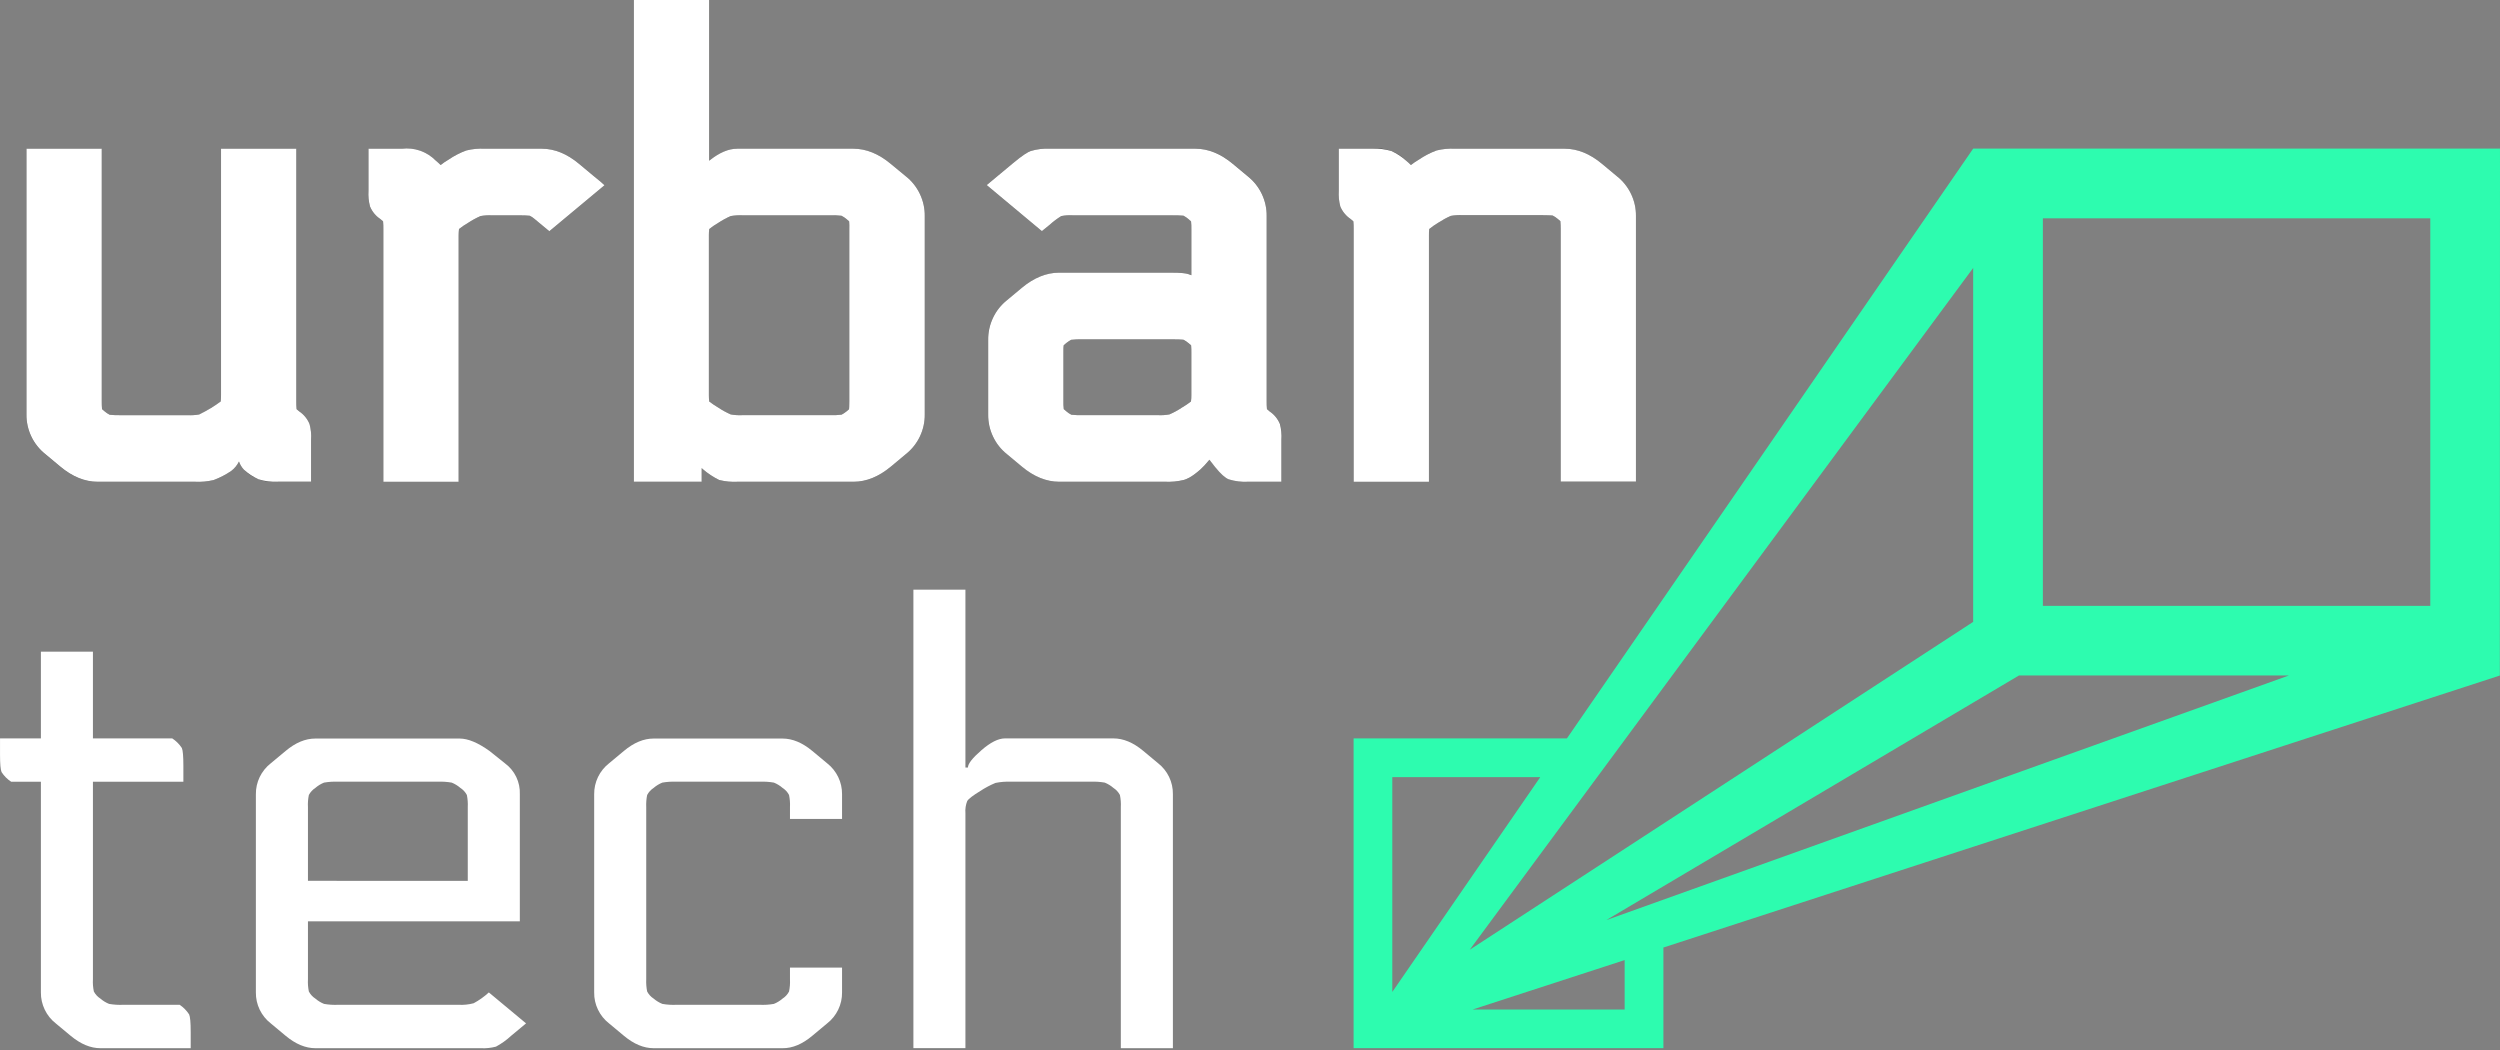 <svg width="100" height="42" viewBox="0 0 100 42" fill="none" xmlns="http://www.w3.org/2000/svg">
<rect x="0" y="0" width="100" height="42" fill="#808080" stroke="none"/>
<g clip-path="url(#clip0_476_7499)">
<path d="M100 5.945H78.927L62.677 29.536H54.144V41.015V41.926H66.536V37.901L99.994 27.021L100 5.945ZM97.212 8.732V24.235H81.715V8.732H97.212ZM78.927 24.875L58.788 37.991L78.927 10.717V24.875ZM61.61 31.086L55.692 39.678V31.086H61.61ZM64.986 40.38H58.905L64.986 38.403V40.38ZM64.25 36.805L80.76 27.018H91.56L64.25 36.805Z" fill="#2DFCAF"/>
<path d="M3.717 26.066V29.536H6.889C7.042 29.636 7.173 29.767 7.274 29.92C7.314 30.01 7.335 30.245 7.335 30.625V31.27H3.717V39.177C3.708 39.339 3.721 39.501 3.754 39.66C3.815 39.776 3.906 39.874 4.016 39.944C4.119 40.034 4.237 40.105 4.363 40.156C4.551 40.189 4.742 40.201 4.933 40.192H7.188C7.338 40.294 7.467 40.425 7.566 40.577C7.607 40.668 7.628 40.903 7.628 41.283V41.928H4.016C3.62 41.928 3.224 41.762 2.826 41.431L2.231 40.936C2.043 40.789 1.892 40.601 1.789 40.386C1.686 40.171 1.633 39.935 1.636 39.697V31.269H0.446C0.293 31.169 0.162 31.038 0.063 30.884C0.022 30.794 0.001 30.559 0.001 30.179V29.535H1.636V26.066H3.717Z" fill="white"/>
<path d="M19.554 39.697L21.042 40.935L20.446 41.431C20.263 41.601 20.059 41.747 19.84 41.865C19.642 41.918 19.436 41.939 19.232 41.928H12.615C12.219 41.928 11.822 41.762 11.425 41.431L10.83 40.935C10.642 40.789 10.491 40.6 10.387 40.386C10.284 40.171 10.232 39.935 10.235 39.697V31.772C10.232 31.534 10.284 31.298 10.387 31.083C10.491 30.868 10.642 30.68 10.83 30.533L11.425 30.038C11.82 29.706 12.217 29.541 12.615 29.542H18.389C18.72 29.542 19.117 29.707 19.579 30.038L20.198 30.533C20.391 30.675 20.547 30.862 20.65 31.078C20.754 31.294 20.803 31.533 20.793 31.772V36.853H12.318V39.177C12.309 39.339 12.322 39.501 12.354 39.66C12.415 39.776 12.505 39.874 12.615 39.944C12.718 40.033 12.835 40.105 12.962 40.156C13.15 40.189 13.341 40.201 13.531 40.192H18.34C18.544 40.203 18.749 40.183 18.946 40.13C19.166 40.012 19.37 39.866 19.554 39.697ZM18.711 35.235V32.284C18.719 32.122 18.707 31.959 18.675 31.8C18.614 31.684 18.524 31.587 18.414 31.516C18.311 31.427 18.194 31.355 18.067 31.304C17.879 31.272 17.688 31.26 17.497 31.268H13.531C13.341 31.26 13.15 31.272 12.962 31.304C12.835 31.355 12.718 31.427 12.615 31.516C12.505 31.587 12.415 31.684 12.354 31.8C12.322 31.959 12.309 32.122 12.318 32.284V35.233L18.711 35.235Z" fill="white"/>
<path d="M33.682 32.757H31.599V32.284C31.607 32.122 31.595 31.959 31.562 31.8C31.502 31.684 31.412 31.587 31.302 31.516C31.199 31.427 31.082 31.355 30.955 31.304C30.767 31.272 30.576 31.26 30.385 31.268H27.063C26.873 31.26 26.682 31.272 26.494 31.304C26.367 31.355 26.25 31.427 26.146 31.516C26.037 31.587 25.947 31.684 25.886 31.8C25.854 31.959 25.842 32.122 25.849 32.284V39.177C25.842 39.339 25.854 39.501 25.886 39.66C25.947 39.776 26.036 39.874 26.146 39.944C26.25 40.033 26.367 40.105 26.494 40.156C26.681 40.189 26.873 40.201 27.063 40.192H30.385C30.576 40.201 30.767 40.189 30.955 40.156C31.082 40.105 31.199 40.033 31.302 39.944C31.412 39.874 31.502 39.776 31.562 39.66C31.595 39.501 31.607 39.339 31.599 39.177V38.705H33.682V39.697C33.685 39.935 33.633 40.171 33.529 40.386C33.426 40.6 33.275 40.789 33.087 40.935L32.492 41.431C32.094 41.766 31.698 41.932 31.302 41.928H26.145C25.748 41.928 25.352 41.762 24.956 41.431L24.361 40.935C24.173 40.789 24.022 40.601 23.919 40.386C23.815 40.171 23.763 39.935 23.767 39.697V31.772C23.764 31.534 23.816 31.298 23.919 31.083C24.022 30.868 24.174 30.68 24.361 30.533L24.956 30.038C25.353 29.706 25.749 29.541 26.145 29.542H31.302C31.698 29.542 32.094 29.707 32.492 30.038L33.087 30.533C33.275 30.68 33.426 30.868 33.529 31.083C33.633 31.298 33.685 31.534 33.682 31.772V32.757Z" fill="white"/>
<path d="M40.2 29.536H44.536C44.932 29.536 45.329 29.701 45.726 30.032L46.321 30.527C46.509 30.674 46.66 30.862 46.764 31.077C46.867 31.292 46.919 31.528 46.916 31.766V41.928H44.833V32.284C44.842 32.122 44.829 31.959 44.797 31.8C44.736 31.684 44.646 31.587 44.536 31.516C44.433 31.427 44.316 31.355 44.189 31.304C44.001 31.272 43.81 31.26 43.62 31.268H40.447C40.236 31.259 40.025 31.275 39.819 31.317C39.607 31.405 39.404 31.513 39.212 31.639C38.914 31.822 38.741 31.954 38.691 32.036C38.628 32.194 38.603 32.363 38.617 32.532V41.925H36.536V23.587H38.617V30.701H38.717C38.717 30.551 38.898 30.32 39.261 30.006C39.621 29.692 39.935 29.536 40.2 29.536Z" fill="white"/>
<path d="M11.97 16.456C11.933 16.428 11.898 16.397 11.864 16.365C11.854 16.262 11.851 16.157 11.852 16.053V5.948H8.841V15.807C8.842 15.891 8.838 15.975 8.828 16.058C8.714 16.148 8.593 16.23 8.467 16.302C8.309 16.41 8.14 16.502 7.964 16.578C7.809 16.606 7.651 16.615 7.494 16.607H4.82C4.675 16.61 4.531 16.605 4.387 16.59C4.316 16.553 4.248 16.508 4.187 16.456C4.15 16.428 4.115 16.398 4.081 16.365C4.072 16.262 4.068 16.158 4.07 16.055V5.948H1.059V16.574C1.054 16.88 1.12 17.183 1.251 17.46C1.382 17.736 1.574 17.98 1.814 18.17L2.409 18.666C2.889 19.067 3.39 19.27 3.897 19.27H7.789C8.043 19.284 8.297 19.261 8.544 19.203C8.794 19.11 9.031 18.987 9.251 18.837C9.382 18.738 9.487 18.608 9.558 18.46C9.599 18.583 9.667 18.695 9.758 18.788C9.933 18.968 10.147 19.105 10.383 19.188C10.62 19.271 10.873 19.299 11.121 19.268H12.443V17.59C12.457 17.379 12.436 17.166 12.382 16.962C12.298 16.756 12.155 16.58 11.97 16.456Z" fill="#3C3C3B"/>
<path d="M23.755 7.047L23.16 6.551C22.68 6.151 22.179 5.948 21.673 5.948H19.392C19.142 5.934 18.891 5.958 18.648 6.019C18.399 6.111 18.161 6.234 17.941 6.385C17.831 6.449 17.725 6.521 17.624 6.601C17.565 6.539 17.501 6.481 17.434 6.427C17.259 6.248 17.045 6.111 16.809 6.028C16.572 5.945 16.32 5.918 16.071 5.948H14.739V7.631C14.726 7.843 14.746 8.055 14.801 8.26C14.886 8.465 15.03 8.641 15.216 8.763C15.267 8.803 15.301 8.834 15.323 8.854C15.332 8.957 15.335 9.061 15.334 9.164V19.271H18.345V9.412C18.344 9.328 18.349 9.244 18.36 9.161C18.474 9.071 18.594 8.989 18.719 8.917C18.878 8.81 19.046 8.718 19.222 8.642C19.378 8.615 19.536 8.605 19.694 8.613H20.759C20.903 8.61 21.048 8.616 21.192 8.63C21.259 8.665 21.321 8.707 21.379 8.756L21.973 9.249L24.18 7.41L24.042 7.284L23.755 7.047Z" fill="#3C3C3B"/>
<path d="M35.627 6.552C35.146 6.152 34.647 5.949 34.14 5.949H29.486C29.137 5.949 28.77 6.107 28.365 6.43V0H25.354V19.27H28.067V18.723L28.111 18.765C28.31 18.938 28.53 19.084 28.766 19.199C29.01 19.26 29.261 19.284 29.511 19.27H34.146C34.649 19.27 35.152 19.067 35.633 18.666L36.228 18.17C36.469 17.98 36.663 17.738 36.795 17.461C36.927 17.184 36.994 16.881 36.99 16.574V8.644C36.994 8.337 36.927 8.034 36.795 7.757C36.663 7.48 36.468 7.237 36.228 7.048L35.627 6.552ZM33.972 9.163V16.058C33.972 16.223 33.966 16.319 33.962 16.368C33.928 16.401 33.892 16.431 33.854 16.46C33.795 16.506 33.731 16.549 33.666 16.585C33.519 16.605 33.371 16.611 33.223 16.606H29.701C29.544 16.614 29.386 16.605 29.23 16.577C29.055 16.501 28.886 16.409 28.727 16.301C28.604 16.229 28.484 16.148 28.37 16.061C28.359 15.978 28.354 15.894 28.355 15.809V9.412C28.354 9.328 28.359 9.244 28.369 9.161C28.483 9.071 28.603 8.99 28.727 8.917C28.886 8.81 29.055 8.718 29.23 8.642C29.397 8.614 29.565 8.604 29.734 8.614H33.228C33.372 8.61 33.516 8.616 33.659 8.63C33.731 8.666 33.798 8.711 33.859 8.763C33.897 8.792 33.932 8.822 33.966 8.855C33.974 8.958 33.976 9.06 33.972 9.163Z" fill="#3C3C3B"/>
<path d="M50.783 16.456C50.746 16.428 50.71 16.397 50.676 16.365C50.676 16.321 50.665 16.229 50.665 16.055V8.643C50.669 8.337 50.603 8.035 50.473 7.758C50.342 7.481 50.149 7.238 49.91 7.047L49.315 6.552C48.835 6.151 48.334 5.948 47.827 5.948H42.002C41.74 5.934 41.478 5.965 41.227 6.041C41.112 6.085 40.934 6.181 40.49 6.552L39.466 7.403L41.675 9.245L41.977 8.999C42.124 8.866 42.282 8.747 42.451 8.643C42.597 8.614 42.746 8.604 42.894 8.612H46.908C47.052 8.606 47.196 8.611 47.339 8.628C47.41 8.666 47.476 8.711 47.536 8.763C47.575 8.791 47.61 8.822 47.643 8.855C47.653 8.958 47.657 9.061 47.656 9.164V11.009C47.615 10.991 47.573 10.975 47.53 10.963C47.432 10.933 47.279 10.906 46.803 10.906H42.367C41.864 10.906 41.361 11.109 40.88 11.51L40.285 12.006C40.044 12.195 39.85 12.438 39.718 12.715C39.586 12.992 39.519 13.295 39.523 13.602V16.574C39.519 16.881 39.586 17.184 39.718 17.461C39.85 17.738 40.044 17.98 40.285 18.17L40.88 18.666C41.361 19.067 41.861 19.27 42.367 19.27H46.606C46.859 19.282 47.114 19.257 47.36 19.197C47.46 19.166 47.643 19.111 48.03 18.771C48.139 18.668 48.242 18.557 48.338 18.439L48.379 18.389L48.421 18.443C48.49 18.532 48.563 18.627 48.611 18.685C48.835 18.961 49.013 19.122 49.154 19.175C49.404 19.253 49.667 19.285 49.929 19.27H51.261V17.59C51.275 17.379 51.254 17.166 51.2 16.961C51.115 16.755 50.969 16.579 50.783 16.456ZM47.654 14.12V15.807C47.654 15.891 47.65 15.975 47.638 16.058C47.525 16.148 47.405 16.23 47.28 16.302C47.121 16.409 46.952 16.5 46.777 16.576C46.622 16.605 46.465 16.614 46.308 16.605H43.289C43.144 16.609 43 16.604 42.856 16.589C42.784 16.552 42.717 16.507 42.656 16.454C42.619 16.426 42.583 16.396 42.549 16.364C42.549 16.32 42.538 16.228 42.538 16.053V14.12C42.538 13.95 42.538 13.86 42.548 13.813C42.582 13.779 42.618 13.748 42.656 13.719C42.717 13.673 42.779 13.631 42.845 13.593C42.992 13.575 43.141 13.569 43.289 13.574H46.908C47.052 13.568 47.196 13.573 47.339 13.591C47.449 13.653 47.551 13.729 47.645 13.814C47.653 13.916 47.656 14.018 47.654 14.12Z" fill="#3C3C3B"/>
<path d="M64.673 7.047L64.079 6.552C63.599 6.151 63.098 5.948 62.591 5.948H58.204C57.954 5.934 57.703 5.958 57.459 6.019C57.211 6.112 56.974 6.235 56.754 6.385C56.643 6.449 56.537 6.521 56.437 6.601C56.377 6.54 56.313 6.482 56.247 6.427C56.072 6.248 55.858 6.111 55.621 6.028C55.385 5.945 55.132 5.918 54.883 5.948H53.551V7.631C53.538 7.843 53.558 8.055 53.612 8.26C53.697 8.466 53.842 8.641 54.028 8.763C54.066 8.792 54.101 8.822 54.135 8.855C54.144 8.958 54.148 9.061 54.146 9.164V19.271H57.158V9.412C57.156 9.328 57.16 9.244 57.17 9.161C57.283 9.068 57.403 8.984 57.529 8.909C57.688 8.803 57.856 8.711 58.032 8.635C58.188 8.607 58.346 8.598 58.504 8.606H61.676C61.82 8.599 61.964 8.605 62.107 8.622C62.179 8.659 62.246 8.703 62.307 8.756C62.359 8.796 62.393 8.826 62.414 8.846C62.423 8.949 62.427 9.053 62.425 9.157V19.263H65.437V8.644C65.44 8.337 65.373 8.033 65.241 7.757C65.109 7.48 64.914 7.237 64.673 7.047Z" fill="#3C3C3B"/>
<path d="M11.97 16.456C11.933 16.428 11.897 16.399 11.864 16.367C11.854 16.263 11.851 16.159 11.852 16.055V5.948H8.841V15.807C8.842 15.891 8.838 15.975 8.828 16.058C8.558 16.258 8.27 16.432 7.967 16.578C7.812 16.606 7.654 16.615 7.496 16.607H4.82C4.675 16.611 4.531 16.605 4.387 16.59C4.316 16.553 4.248 16.508 4.187 16.456C4.15 16.428 4.115 16.398 4.081 16.365C4.072 16.262 4.069 16.158 4.07 16.055V5.948H1.059V16.574C1.055 16.881 1.122 17.184 1.254 17.461C1.386 17.738 1.58 17.98 1.821 18.17L2.416 18.666C2.895 19.067 3.396 19.27 3.903 19.27H7.789C8.043 19.284 8.297 19.261 8.544 19.203C8.794 19.11 9.031 18.987 9.251 18.837C9.382 18.738 9.488 18.608 9.559 18.46C9.6 18.582 9.668 18.694 9.757 18.788C9.931 18.947 10.13 19.078 10.345 19.174C10.596 19.252 10.859 19.284 11.121 19.268H12.443V17.59C12.458 17.379 12.437 17.166 12.382 16.962C12.298 16.756 12.155 16.58 11.97 16.456Z" fill="white"/>
<path d="M23.755 7.048L23.16 6.552C22.68 6.151 22.179 5.948 21.674 5.948H19.393C19.143 5.934 18.893 5.958 18.65 6.019C18.4 6.111 18.162 6.234 17.942 6.385C17.831 6.449 17.726 6.521 17.626 6.601C17.565 6.54 17.502 6.482 17.435 6.427C17.26 6.248 17.046 6.112 16.81 6.028C16.573 5.945 16.321 5.918 16.073 5.948H14.739V7.631C14.726 7.843 14.746 8.055 14.801 8.26C14.886 8.466 15.03 8.641 15.216 8.763C15.253 8.791 15.289 8.822 15.323 8.854C15.332 8.957 15.336 9.061 15.334 9.164V19.271H18.345V9.412C18.345 9.328 18.35 9.244 18.36 9.161C18.474 9.071 18.594 8.989 18.719 8.917C18.879 8.811 19.047 8.719 19.222 8.642C19.378 8.615 19.536 8.605 19.694 8.614H20.76C20.904 8.61 21.049 8.616 21.192 8.63C21.259 8.664 21.322 8.707 21.379 8.756L21.973 9.249L24.18 7.41L24.042 7.284L23.755 7.048Z" fill="white"/>
<path d="M35.627 6.552C35.146 6.151 34.645 5.948 34.14 5.948H29.486C29.137 5.948 28.77 6.105 28.365 6.429V0H25.354V19.27H28.067V18.723L28.111 18.765C28.31 18.937 28.53 19.083 28.766 19.199C29.01 19.26 29.261 19.284 29.511 19.27H34.146C34.649 19.27 35.152 19.067 35.633 18.666L36.228 18.17C36.469 17.98 36.663 17.738 36.795 17.461C36.927 17.184 36.994 16.881 36.99 16.574V8.644C36.994 8.337 36.927 8.034 36.795 7.757C36.663 7.48 36.469 7.237 36.228 7.048L35.627 6.552ZM33.972 9.163V16.058C33.972 16.223 33.966 16.319 33.962 16.368C33.929 16.401 33.893 16.431 33.855 16.46C33.796 16.507 33.732 16.549 33.666 16.585C33.519 16.605 33.371 16.611 33.223 16.606H29.701C29.544 16.614 29.386 16.605 29.23 16.577C29.055 16.5 28.886 16.408 28.727 16.301C28.604 16.228 28.484 16.148 28.37 16.061C28.359 15.978 28.354 15.894 28.355 15.809V9.412C28.354 9.328 28.359 9.244 28.37 9.161C28.483 9.071 28.603 8.989 28.727 8.917C28.887 8.811 29.055 8.719 29.23 8.642C29.397 8.614 29.565 8.604 29.734 8.614H33.228C33.372 8.609 33.516 8.614 33.659 8.63C33.731 8.666 33.798 8.711 33.859 8.763C33.912 8.805 33.945 8.835 33.966 8.855C33.974 8.958 33.976 9.06 33.972 9.163Z" fill="white"/>
<path d="M50.783 16.456C50.746 16.428 50.711 16.398 50.678 16.365C50.668 16.262 50.665 16.158 50.666 16.055V8.643C50.67 8.337 50.603 8.033 50.471 7.757C50.339 7.48 50.145 7.237 49.904 7.047L49.309 6.552C48.828 6.151 48.328 5.948 47.822 5.948H42.002C41.741 5.934 41.478 5.965 41.227 6.041C41.112 6.085 40.934 6.181 40.49 6.552L39.468 7.403L41.675 9.245L41.978 8.999C42.125 8.866 42.283 8.747 42.451 8.643C42.597 8.614 42.746 8.604 42.894 8.612H46.908C47.052 8.61 47.196 8.615 47.339 8.628C47.41 8.666 47.476 8.711 47.537 8.763C47.574 8.791 47.609 8.822 47.642 8.855C47.653 8.958 47.657 9.061 47.655 9.164V11.009C47.614 10.991 47.572 10.975 47.529 10.963C47.43 10.933 47.278 10.906 46.801 10.906H42.365C41.861 10.906 41.358 11.109 40.877 11.51L40.282 12.006C40.042 12.196 39.849 12.439 39.719 12.716C39.588 12.993 39.522 13.296 39.527 13.602V16.574C39.522 16.88 39.588 17.183 39.719 17.46C39.849 17.737 40.042 17.98 40.282 18.17L40.877 18.666C41.357 19.067 41.858 19.27 42.365 19.27H46.602C46.856 19.282 47.11 19.257 47.357 19.197C47.456 19.166 47.64 19.111 48.026 18.771C48.136 18.668 48.24 18.557 48.335 18.439C48.35 18.422 48.364 18.405 48.377 18.39L48.42 18.446C48.488 18.534 48.559 18.627 48.607 18.686C48.831 18.961 49.01 19.122 49.151 19.175C49.401 19.253 49.664 19.285 49.927 19.27H51.257V17.59C51.271 17.379 51.251 17.166 51.197 16.961C51.113 16.755 50.969 16.579 50.783 16.456ZM47.654 14.12V15.807C47.655 15.891 47.65 15.975 47.639 16.058C47.525 16.148 47.405 16.229 47.28 16.301C47.121 16.408 46.953 16.5 46.777 16.576C46.622 16.604 46.464 16.614 46.307 16.605H43.288C43.143 16.609 42.999 16.604 42.855 16.589C42.783 16.552 42.716 16.507 42.655 16.454C42.618 16.427 42.583 16.397 42.55 16.364C42.54 16.261 42.535 16.157 42.537 16.053V14.12C42.537 13.95 42.537 13.86 42.547 13.813C42.581 13.78 42.617 13.748 42.655 13.719C42.715 13.673 42.779 13.631 42.844 13.593C42.991 13.575 43.14 13.569 43.288 13.574H46.908C47.052 13.571 47.196 13.576 47.339 13.589C47.41 13.627 47.477 13.672 47.539 13.724C47.576 13.752 47.611 13.782 47.645 13.814C47.653 13.916 47.656 14.018 47.654 14.12Z" fill="white"/>
<path d="M64.674 7.048L64.079 6.552C63.599 6.151 63.098 5.948 62.591 5.948H58.205C57.955 5.934 57.703 5.958 57.459 6.019C57.211 6.112 56.974 6.235 56.754 6.385C56.643 6.449 56.537 6.522 56.437 6.601C56.377 6.54 56.314 6.482 56.247 6.428C56.072 6.269 55.873 6.139 55.657 6.041C55.407 5.966 55.145 5.934 54.883 5.948H53.551V7.631C53.538 7.843 53.558 8.055 53.612 8.26C53.698 8.465 53.843 8.64 54.028 8.763C54.066 8.792 54.101 8.822 54.135 8.855C54.144 8.958 54.148 9.061 54.146 9.165V19.271H57.158V9.412C57.156 9.328 57.16 9.244 57.17 9.161C57.284 9.068 57.404 8.984 57.53 8.909C57.69 8.804 57.858 8.712 58.033 8.635C58.189 8.608 58.347 8.598 58.505 8.606H61.677C62.017 8.606 62.112 8.626 62.108 8.622C62.18 8.659 62.247 8.704 62.308 8.756C62.36 8.796 62.394 8.826 62.415 8.846C62.424 8.95 62.428 9.053 62.427 9.157V19.264H65.438V8.644C65.442 8.337 65.375 8.034 65.242 7.757C65.11 7.48 64.915 7.237 64.674 7.048Z" fill="white"/>
</g>
<defs>
<clipPath id="clip0_476_7499">
<rect width="100" height="41.929" fill="white"/>
</clipPath>
</defs>
</svg>
